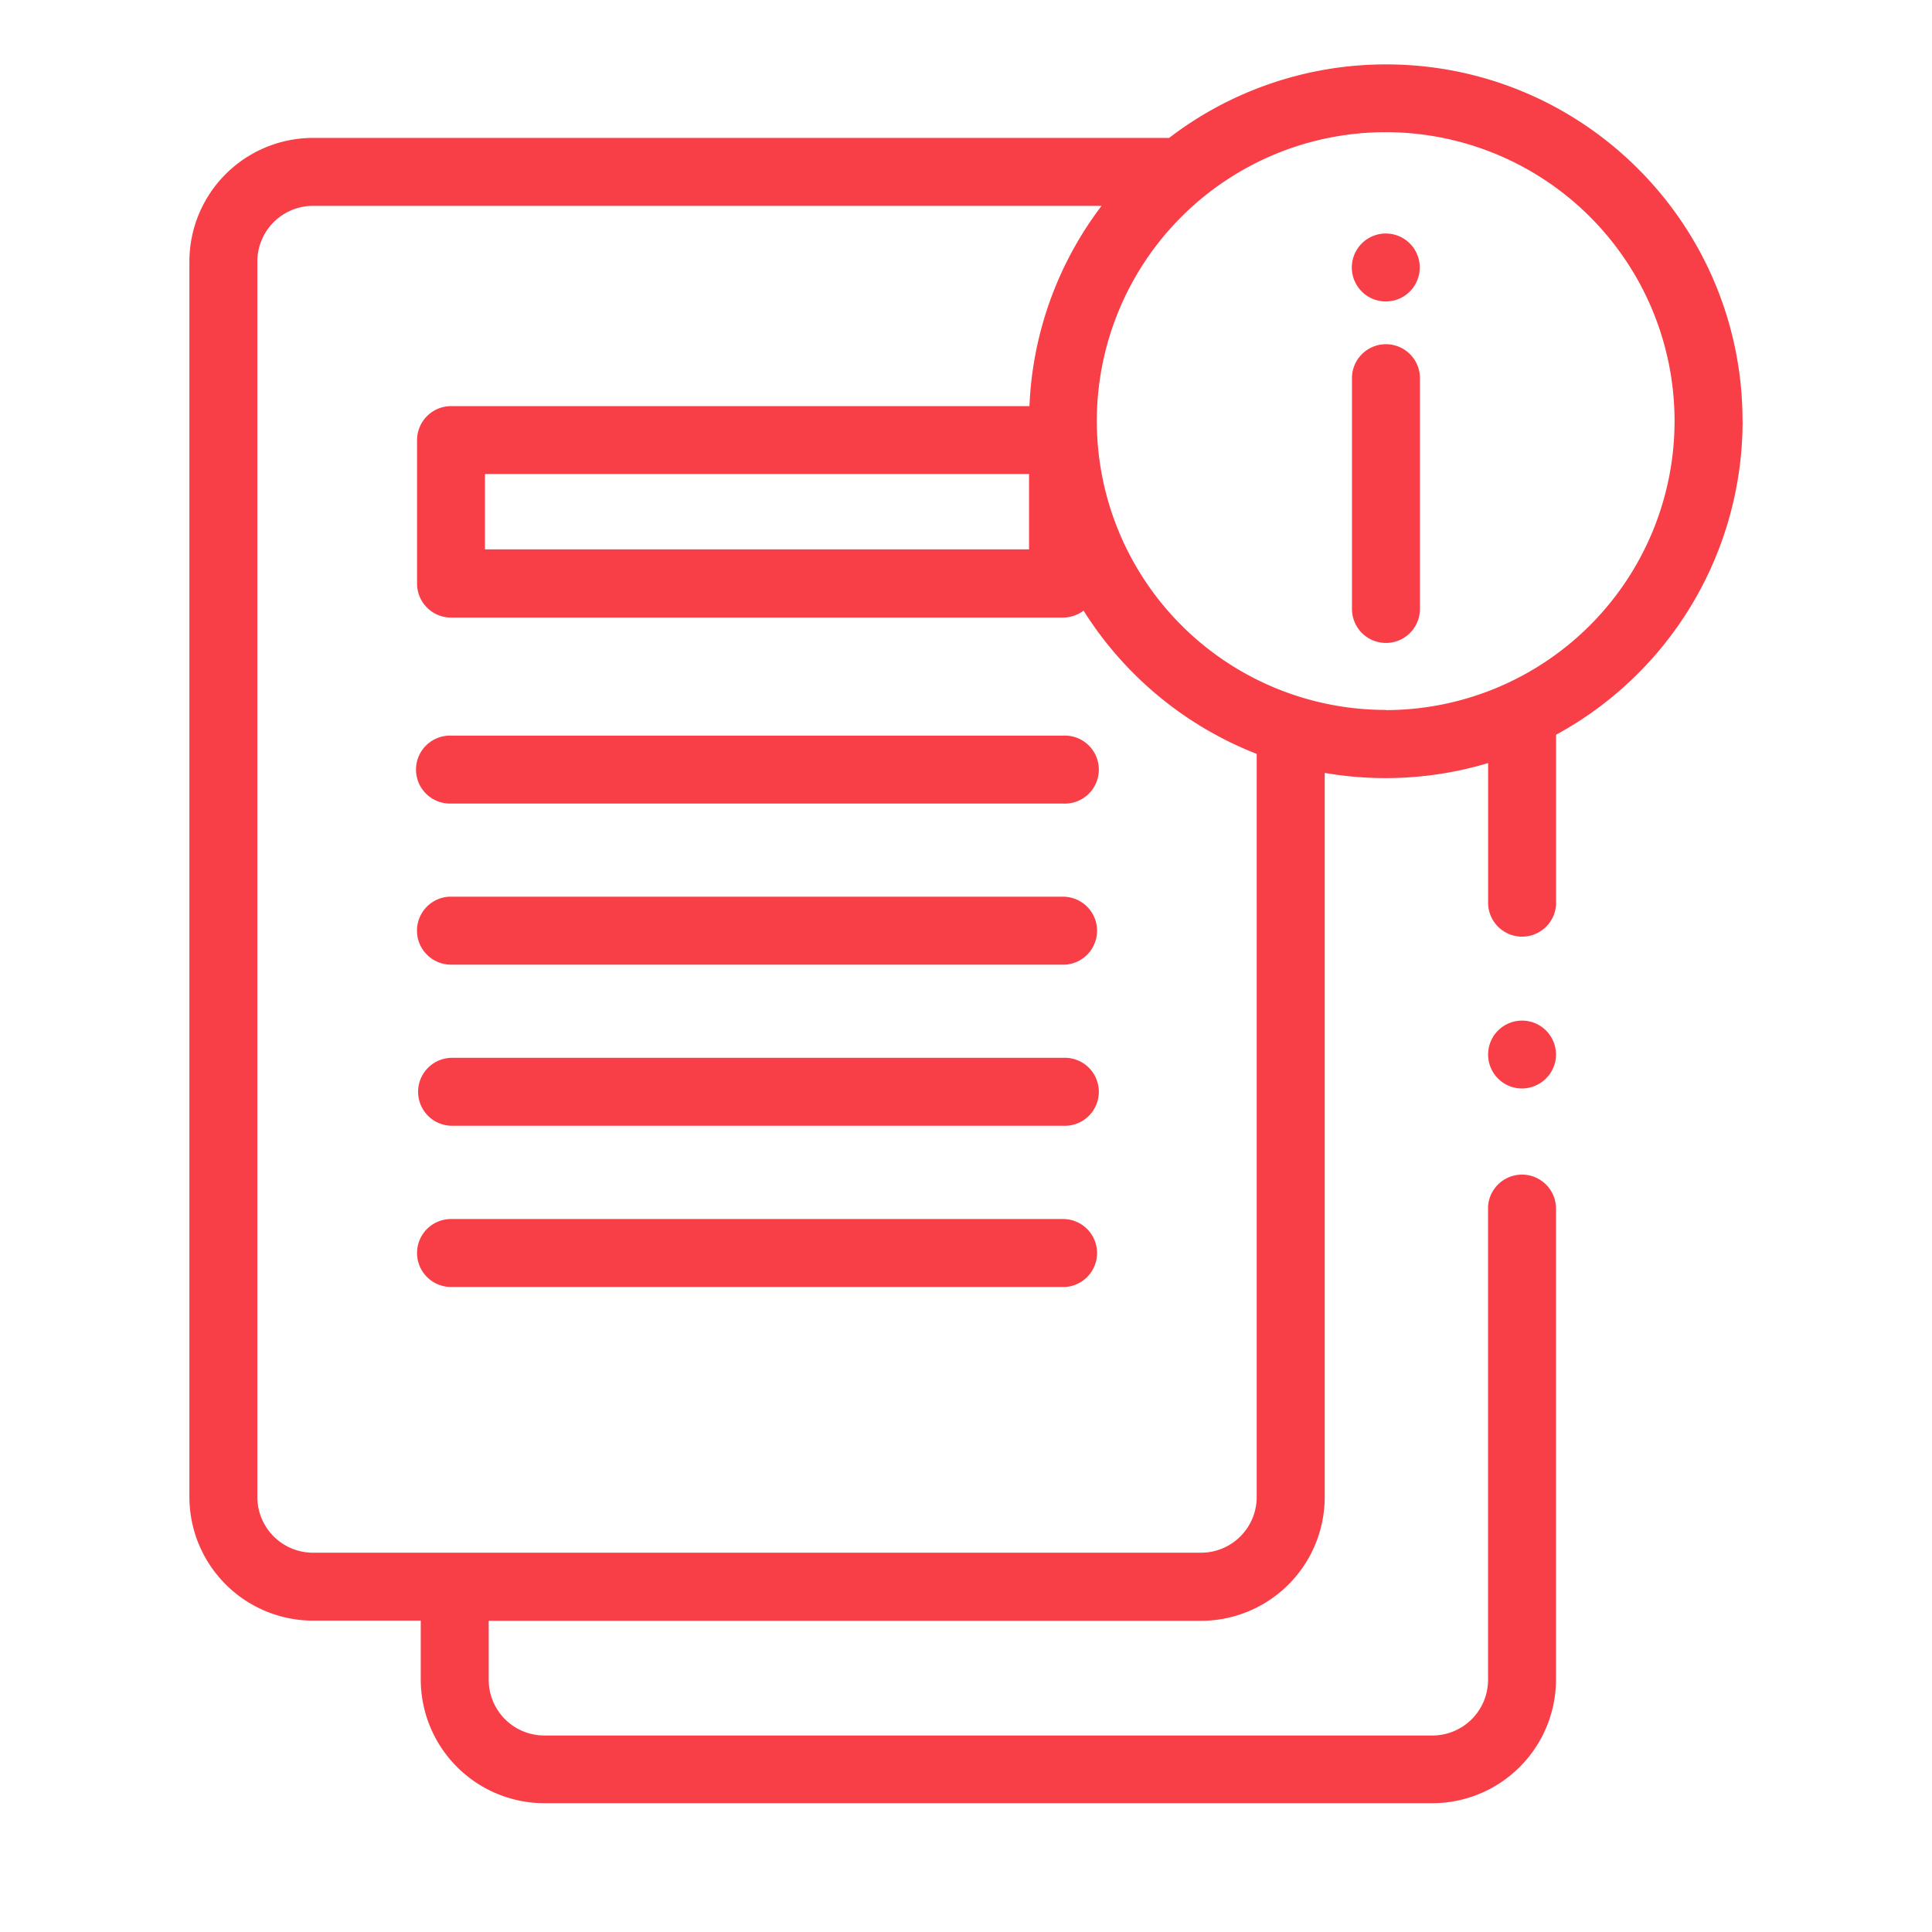 <svg xmlns="http://www.w3.org/2000/svg" width="60" height="60" viewBox="0 0 60 60"><g><g><g/><g><g><g><g><g><path fill="#f83e46" d="M43.042 19.967a1.055 1.055 0 0 1-1.055-1.055V11.7a1.056 1.056 0 0 1 2.11 0v7.212c0 .582-.472 1.055-1.055 1.055z"/></g></g></g><g><g><g><path fill="#f83e46" d="M41.982 8.307a1.055 1.055 0 1 1 2.11 0 1.055 1.055 0 0 1-2.11 0z"/></g></g></g><g><g><path fill="#f83e46" d="M43.036 22.047a8.971 8.971 0 1 1 8.969-8.973v.002a8.98 8.98 0 0 1-8.968 8.977zM31.958 14.72v2.341H15.061V14.72zm7.07 31.772a1.73 1.73 0 0 1-1.73 1.729H9.722a1.73 1.73 0 0 1-1.73-1.729V8.122a1.73 1.73 0 0 1 1.73-1.729H34.21a11.019 11.019 0 0 0-2.239 6.22H14.007a1.056 1.056 0 0 0-1.055 1.055v4.455c0 .583.473 1.056 1.056 1.056h19.005c.231 0 .455-.076.638-.215a11.15 11.15 0 0 0 5.377 4.449zm15.088-33.411C54.12 6.965 49.166 2.004 43.05 2a11.074 11.074 0 0 0-6.742 2.283H9.721a3.842 3.842 0 0 0-3.839 3.838v38.371a3.844 3.844 0 0 0 3.839 3.838h3.346v1.832A3.844 3.844 0 0 0 16.906 56h27.576a3.844 3.844 0 0 0 3.841-3.832V37.536a1.056 1.056 0 0 0-2.11-.066v14.698a1.73 1.73 0 0 1-1.73 1.73H16.907a1.73 1.73 0 0 1-1.73-1.73v-1.832h22.122a3.845 3.845 0 0 0 3.841-3.844V24.003c1.692.292 3.43.187 5.075-.305V28a1.055 1.055 0 0 0 2.11.066v-5.248a11.091 11.091 0 0 0 5.793-9.736z"/></g><g><g><g><path fill="#f83e46" d="M47.267 33.804a1.054 1.054 0 1 1 1.028-.814 1.065 1.065 0 0 1-1.028.814z"/></g></g></g></g><g><g><g><g><g><path fill="#f83e46" d="M33.013 24.955H14.007a1.055 1.055 0 1 1 0-2.109h19.006a1.056 1.056 0 1 1 0 2.109z"/></g></g></g><g><g><g><path fill="#f83e46" d="M33.013 29.958H14.007a1.056 1.056 0 0 1-.066-2.11h19.072a1.056 1.056 0 0 1 .066 2.11h-.066z"/></g></g></g><g><g><g><path fill="#f83e46" d="M33.013 34.961H14.007a1.055 1.055 0 0 1 0-2.109h19.006a1.056 1.056 0 1 1 0 2.109z"/></g></g></g><g><g><g><path fill="#f83e46" d="M33.013 39.968H14.007a1.055 1.055 0 0 1 0-2.11h19.006a1.056 1.056 0 0 1 .066 2.11h-.066z"/></g></g></g></g></g></g></g></g></g></svg>